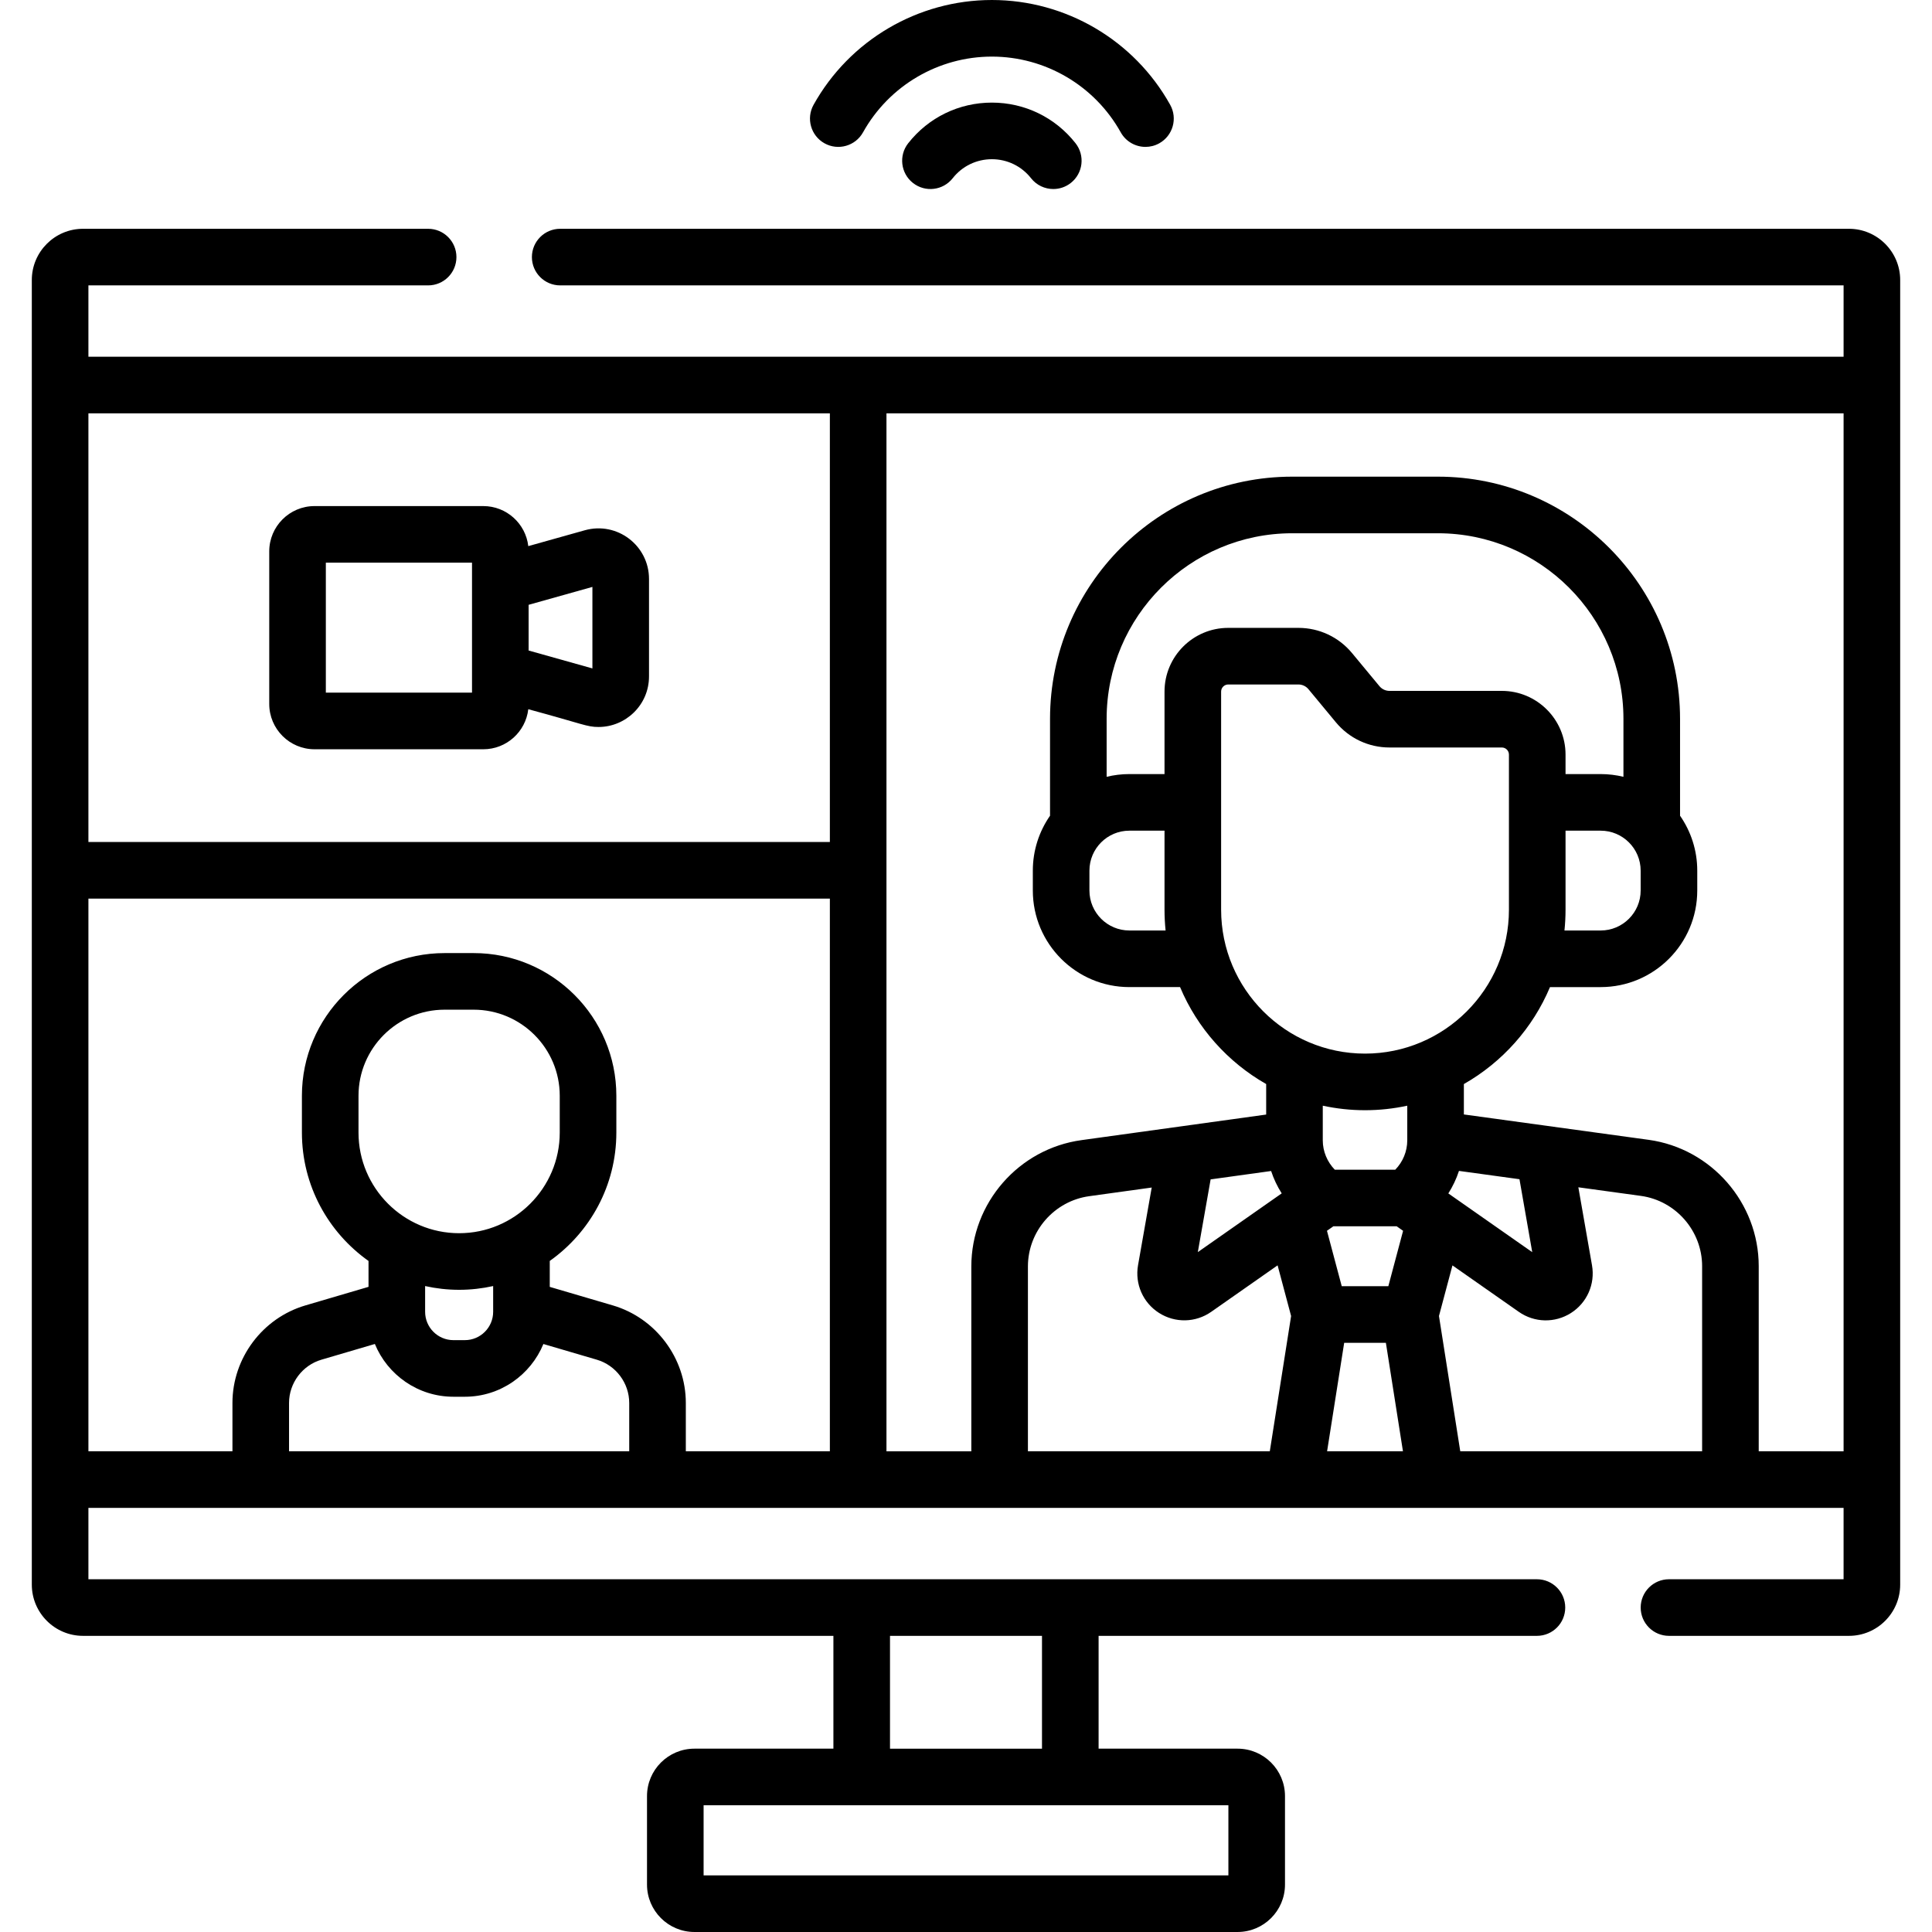 <svg id="Capa_1" enable-background="new 0 0 512 512" height="512" viewBox="0 0 512 512" width="512" xmlns="http://www.w3.org/2000/svg"><g><path d="m489.996 60.631h-341.537c-4.143 0-7.5 3.357-7.5 7.5s3.357 7.5 7.5 7.5h340.111v18.909h-465.14v-18.909h90.029c4.143 0 7.5-3.357 7.5-7.5s-3.357-7.5-7.5-7.5h-91.454c-7.485 0-13.575 6.09-13.575 13.575v345.736c0 7.485 6.09 13.575 13.575 13.575h198.855v29.897h-36.835c-6.927 0-12.562 5.636-12.562 12.562v23.46c0 6.927 5.636 12.562 12.562 12.562h143.949c6.927 0 12.562-5.636 12.562-12.562v-23.46c0-6.927-5.636-12.562-12.562-12.562h-36.834v-29.897h116.162c4.143 0 7.5-3.357 7.5-7.5s-3.357-7.5-7.5-7.5h-383.872v-18.91h241.422c.02 0 .039.003.058.003s.038-.003.058-.003h193.554c.02 0 .039.003.058.003s.039-.003.058-.003h29.932v18.91h-46.269c-4.143 0-7.5 3.357-7.5 7.5s3.357 7.5 7.5 7.5h47.694c7.485 0 13.574-6.09 13.574-13.575v-345.736c.001-7.485-6.088-13.575-13.573-13.575zm-164.459 436.369h-139.074v-18.585h139.074zm-49.397-33.585h-40.28v-29.897h40.279v29.897zm-56.218-353.875v113.596h-196.492v-113.596zm-120.58 246.628c3.367 8.195 11.428 13.982 20.818 13.982h3.03c9.387 0 17.446-5.784 20.815-13.975l14.163 4.16c5.053 1.483 8.582 6.197 8.582 11.464v12.808h-90.15v-12.807c0-5.268 3.525-9.982 8.576-11.465zm22.331-29.356c-14.703 0-26.665-11.962-26.665-26.665v-9.757c0-12.579 10.234-22.813 22.813-22.813h7.703c12.579 0 22.813 10.234 22.813 22.813v9.757c.001 14.704-11.961 26.665-26.664 26.665zm0 15c3.097 0 6.112-.35 9.018-.994v6.821c0 4.142-3.364 7.511-7.5 7.511h-3.03c-4.136 0-7.5-3.369-7.5-7.511v-6.82c2.903.644 5.917.993 9.012.993zm60.077 42.795v-12.807c0-11.878-7.96-22.511-19.355-25.856l-16.704-4.907v-6.875c10.666-7.553 17.647-19.979 17.647-34.014v-9.757c0-20.851-16.963-37.813-37.813-37.813h-7.703c-20.851 0-37.813 16.963-37.813 37.813v9.757c0 14.037 6.984 26.465 17.652 34.018v6.863l-16.713 4.916c-11.392 3.343-19.348 13.975-19.348 25.855v12.808h-38.17v-146.472h196.492v146.472h-38.172zm155.109-74.278c.684 2.087 1.629 4.077 2.807 5.928l-22.231 15.566 3.394-19.274zm78.025-69.246v-20.943h9.316c5.839 0 10.59 4.751 10.59 10.591v5.269c0 5.839-4.751 10.59-10.59 10.59h-9.602c.188-1.811.286-3.648.286-5.507zm15.346-35.219c-1.935-.47-3.953-.725-6.03-.725h-9.316v-5.164c0-9.309-7.573-16.882-16.883-16.882h-29.773c-1.031 0-2.001-.456-2.659-1.251l-7.263-8.767c-3.518-4.246-8.697-6.681-14.21-6.681h-18.604c-9.309 0-16.882 7.573-16.882 16.883v21.861h-9.32c-2.074 0-4.088.254-6.021.723v-15.361c0-27.118 22.058-49.18 49.171-49.18h38.609c27.118 0 49.181 22.062 49.181 49.18zm-141.52 24.866c0-5.84 4.746-10.591 10.58-10.591h9.32v20.943c0 1.859.098 3.696.285 5.507h-9.605c-5.834 0-10.58-4.751-10.58-10.59zm34.9 10.353v-57.805c0-1.038.844-1.883 1.882-1.883h18.604c1.031 0 2.001.456 2.659 1.251l7.263 8.767c3.518 4.245 8.697 6.681 14.21 6.681h29.773c1.038 0 1.883.844 1.883 1.882v12.587c0 .026-.004.051-.004.077s.004.051.004.077v28.366c0 21.028-17.108 38.137-38.137 38.137s-38.137-17.109-38.137-38.137zm127.47 143.524h-64.096l-5.643-35.85 3.574-13.411 17.58 12.305c4.151 2.91 9.579 3.012 13.824.313 4.259-2.709 6.449-7.674 5.578-12.647l-3.618-20.669 16.605 2.281c9.233 1.286 16.195 9.291 16.195 18.621v49.057zm-80.943-59.626 1.698 1.195-3.912 14.682h-12.348l-3.915-14.687 1.702-1.19zm-13.914 30.877h11.05l4.525 28.749h-20.104zm46.453-43.353 3.384 19.333-22.239-15.568c1.186-1.861 2.136-3.864 2.822-5.967zm-40.929-18.285c3.84 0 7.582-.419 11.193-1.197v9.177c0 2.933-1.17 5.712-3.177 7.781h-16.031c-2.011-2.077-3.183-4.856-3.183-7.781v-9.178c3.613.778 7.357 1.198 11.198 1.198zm-54.589 53.723c4.245 2.708 9.681 2.611 13.834-.3l17.585-12.313 3.58 13.429-5.647 35.848h-64.1v-48.977c0-9.36 6.99-17.369 16.278-18.631l16.529-2.289-3.622 20.568c-.882 4.977 1.301 9.948 5.563 12.665zm158.922 36.664v-49.057c0-16.772-12.521-31.165-29.14-33.48l-49-6.73v-8.052c10.169-5.788 18.257-14.823 22.823-25.697h13.437c14.11 0 25.59-11.479 25.59-25.59v-5.27c0-5.404-1.688-10.42-4.56-14.556v-25.675c0-35.389-28.791-64.18-64.181-64.18h-38.609c-35.384 0-64.171 28.791-64.171 64.18v25.673c-2.871 4.136-4.56 9.152-4.56 14.558v5.269c0 14.11 11.476 25.59 25.58 25.59h13.441c4.566 10.873 12.652 19.907 22.819 25.695v8.083l-48.898 6.771c-16.671 2.264-29.241 16.662-29.241 33.491v48.978h-22.488v-275.068h253.648v275.067z"/><path d="m218.504 37.979c3.616 2.014 8.187.717 10.202-2.901 6.899-12.385 19.986-20.078 34.151-20.078s27.252 7.693 34.151 20.077c1.372 2.463 3.926 3.851 6.559 3.851 1.235 0 2.488-.306 3.644-.949 3.618-2.016 4.917-6.584 2.901-10.202-9.546-17.133-27.653-27.777-47.255-27.777s-37.709 10.644-47.255 27.776c-2.015 3.619-.716 8.187 2.902 10.203z"/><path d="m262.857 27.191c-8.704 0-16.784 3.923-22.169 10.763-2.562 3.255-2.001 7.971 1.253 10.532 3.255 2.563 7.97 2.001 10.532-1.253 2.522-3.204 6.308-5.042 10.384-5.042s7.861 1.838 10.384 5.042c1.479 1.88 3.678 2.86 5.897 2.86 1.624 0 3.26-.524 4.635-1.607 3.254-2.562 3.815-7.277 1.253-10.532-5.384-6.84-13.464-10.763-22.169-10.763z"/><path d="m83.354 198.562h44.732c6.147 0 11.224-4.647 11.916-10.612 14.703 3.975 15.485 4.707 18.626 4.707 7.132 0 13.367-5.785 13.367-13.411v-25.814c0-8.858-8.447-15.309-17.023-12.903l-14.97 4.2c-.692-5.965-5.768-10.613-11.916-10.613h-44.732c-6.618 0-12.002 5.385-12.002 12.003v40.442c0 6.617 5.383 12.001 12.002 12.001zm73.641-43.024v21.601l-16.906-4.744v-12.113zm-70.643-6.424h38.737v34.447h-38.737z"/></g></svg>